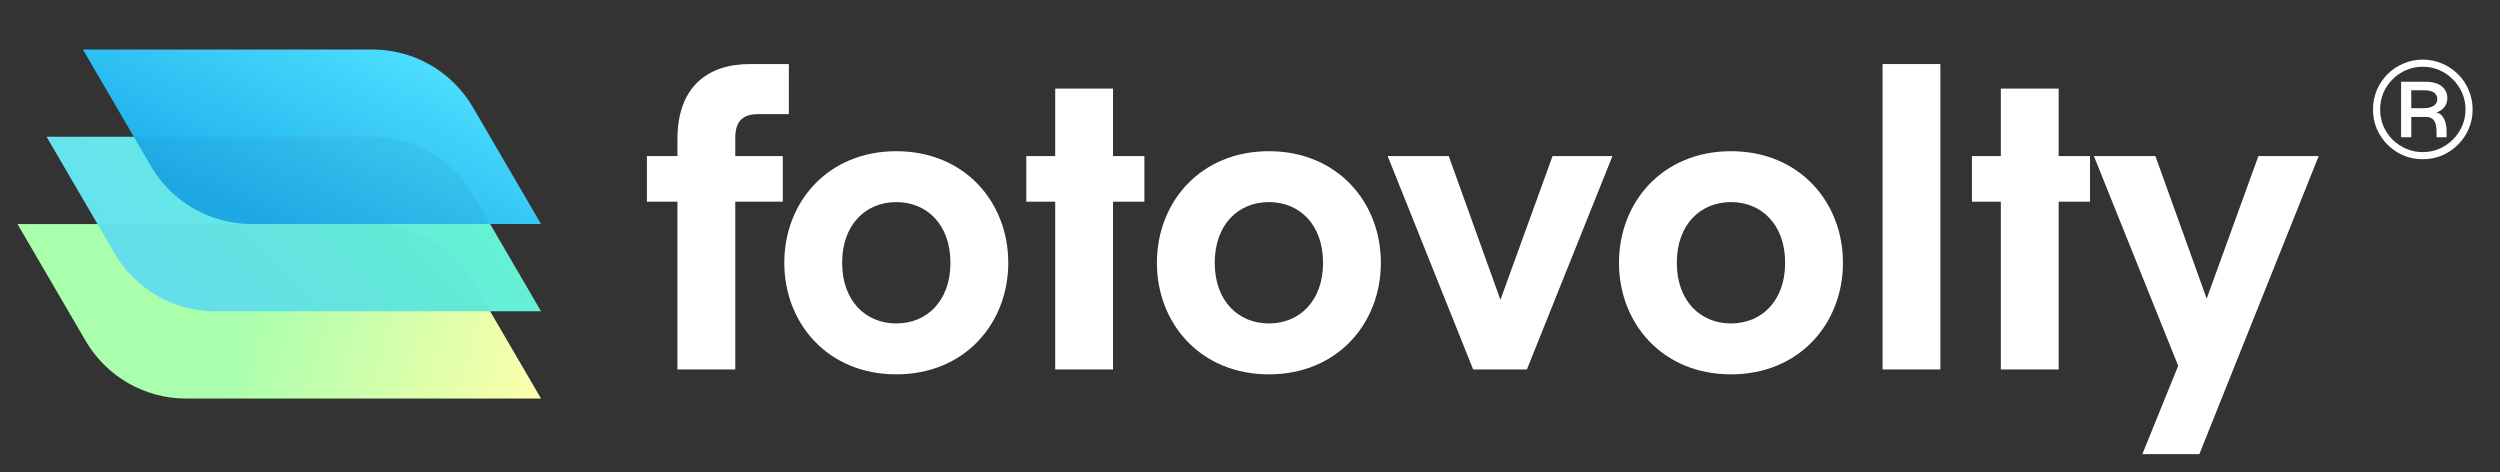 <svg width="143" height="27" viewBox="0 0 143 27" fill="none" xmlns="http://www.w3.org/2000/svg">
<rect x="0" y="0" width="143" height="27" fill="#333333" stroke="none"/>
<path d="M42.057 8.928V7.88C42.057 6.855 42.57 6.529 43.362 6.529C43.734 6.529 45.122 6.529 45.122 6.529V3.664C45.122 3.664 43.478 3.664 42.896 3.664C40.427 3.664 38.75 5.015 38.75 7.95V8.928H37.003V11.537H38.75V21.133H42.057V11.537H44.776V8.928H42.057Z" fill="white"/>
<path d="M51.268 21.413C55.181 21.413 57.673 18.501 57.673 15.031C57.673 11.56 55.181 8.649 51.268 8.649C47.355 8.649 44.862 11.56 44.862 15.031C44.862 18.501 47.355 21.413 51.268 21.413ZM48.17 15.031C48.17 12.841 49.521 11.56 51.268 11.56C53.015 11.56 54.365 12.841 54.365 15.031C54.365 17.22 53.015 18.501 51.268 18.501C49.521 18.501 48.17 17.22 48.17 15.031Z" fill="white"/>
<path d="M63.665 11.537H65.459V8.928H63.665V5.068H60.358V8.928H58.704V11.537H60.358V21.133H63.665V11.537Z" fill="white"/>
<path d="M72.581 21.413C76.494 21.413 78.986 18.501 78.986 15.031C78.986 11.56 76.494 8.649 72.581 8.649C68.668 8.649 66.175 11.56 66.175 15.031C66.175 18.501 68.668 21.413 72.581 21.413ZM69.483 15.031C69.483 12.841 70.834 11.56 72.581 11.56C74.328 11.56 75.679 12.841 75.679 15.031C75.679 17.22 74.328 18.501 72.581 18.501C70.834 18.501 69.483 17.22 69.483 15.031Z" fill="white"/>
<path d="M85.825 17.15L82.867 8.928H79.374L84.265 21.133H87.339L92.231 8.928H88.807L85.825 17.15Z" fill="white"/>
<path d="M99.012 21.413C102.925 21.413 105.417 18.501 105.417 15.031C105.417 11.56 102.925 8.649 99.012 8.649C95.099 8.649 92.606 11.56 92.606 15.031C92.606 18.501 95.099 21.413 99.012 21.413ZM95.914 15.031C95.914 12.841 97.265 11.56 99.012 11.56C100.759 11.56 102.11 12.841 102.11 15.031C102.11 17.22 100.759 18.501 99.012 18.501C97.265 18.501 95.914 17.22 95.914 15.031Z" fill="white"/>
<path d="M110.99 21.133V3.664H107.682V21.133H110.99Z" fill="white"/>
<path d="M117.755 11.537H119.549V8.928H117.755V5.068H114.448V8.928H112.794V11.537H114.448V21.133H117.755V11.537Z" fill="white"/>
<path d="M122.542 25.978H125.803L132.628 8.928H129.181L126.223 17.08L123.288 8.928H119.771L124.592 20.924L122.542 25.978Z" fill="white"/>
<path d="M138.581 9.108C138.187 9.108 137.819 9.036 137.475 8.892C137.131 8.742 136.829 8.537 136.568 8.276C136.307 8.016 136.102 7.713 135.952 7.37C135.808 7.026 135.736 6.657 135.736 6.263C135.736 5.869 135.808 5.501 135.952 5.157C136.102 4.807 136.307 4.502 136.568 4.242C136.829 3.981 137.131 3.779 137.475 3.635C137.819 3.485 138.187 3.41 138.581 3.41C138.975 3.41 139.344 3.485 139.688 3.635C140.031 3.779 140.334 3.981 140.594 4.242C140.86 4.502 141.066 4.807 141.21 5.157C141.36 5.501 141.434 5.869 141.434 6.263C141.434 6.657 141.36 7.026 141.21 7.37C141.066 7.713 140.86 8.016 140.594 8.276C140.334 8.537 140.031 8.742 139.688 8.892C139.344 9.036 138.975 9.108 138.581 9.108ZM138.581 8.701C138.919 8.701 139.236 8.637 139.529 8.509C139.823 8.382 140.081 8.207 140.303 7.985C140.53 7.758 140.708 7.497 140.835 7.203C140.963 6.909 141.027 6.596 141.027 6.263C141.027 5.925 140.963 5.609 140.835 5.315C140.708 5.021 140.53 4.763 140.303 4.541C140.081 4.314 139.823 4.136 139.529 4.009C139.236 3.881 138.919 3.818 138.581 3.818C138.243 3.818 137.927 3.881 137.633 4.009C137.339 4.136 137.078 4.314 136.851 4.541C136.629 4.763 136.454 5.021 136.327 5.315C136.205 5.609 136.144 5.925 136.144 6.263C136.144 6.596 136.205 6.909 136.327 7.203C136.454 7.497 136.629 7.758 136.851 7.985C137.078 8.207 137.339 8.382 137.633 8.509C137.927 8.637 138.243 8.701 138.581 8.701ZM137.342 7.852V4.674H138.689C139.138 4.674 139.466 4.763 139.671 4.941C139.882 5.112 139.987 5.337 139.987 5.614C139.987 5.803 139.932 5.972 139.821 6.122C139.71 6.266 139.557 6.369 139.363 6.43C139.524 6.474 139.646 6.557 139.729 6.679C139.812 6.801 139.868 6.934 139.895 7.078C139.929 7.223 139.945 7.35 139.945 7.461V7.852H139.371V7.536C139.371 7.431 139.36 7.314 139.338 7.187C139.321 7.053 139.269 6.937 139.18 6.837C139.091 6.737 138.942 6.687 138.731 6.687H137.924V7.852H137.342ZM137.924 6.188H138.648C138.875 6.188 139.058 6.144 139.197 6.055C139.341 5.966 139.413 5.839 139.413 5.673C139.413 5.517 139.355 5.395 139.238 5.307C139.127 5.212 138.925 5.165 138.631 5.165H137.924V6.188Z" fill="white"/>
<path d="M1 12.815H21.302C23.668 12.815 25.857 14.072 27.05 16.116L30.947 22.797H10.645C8.278 22.797 6.09 21.54 4.897 19.495L1 12.815Z" fill="url(#paint0_linear_60_143)"/>
<path d="M2.664 7.823H21.302C23.669 7.823 25.858 9.08 27.05 11.125L30.947 17.805H12.309C9.943 17.805 7.754 16.548 6.561 14.504L2.664 7.823Z" fill="url(#paint1_linear_60_143)"/>
<path fill-rule="evenodd" clip-rule="evenodd" d="M28.035 17.806H12.309C9.942 17.806 7.753 16.548 6.561 14.504L5.575 12.815H21.302C23.669 12.815 25.857 14.072 27.05 16.116L28.035 17.806Z" fill="black" fill-opacity="0.02"/>
<path d="M4.743 2.832H21.301C23.668 2.832 25.857 4.089 27.05 6.134L30.947 12.814H14.389C12.022 12.814 9.833 11.557 8.64 9.513L4.743 2.832Z" fill="url(#paint2_linear_60_143)"/>
<path opacity="0.04" fill-rule="evenodd" clip-rule="evenodd" d="M28.035 12.814H14.389C12.022 12.814 9.833 11.557 8.64 9.513L7.655 7.823H21.302C23.668 7.823 25.857 9.08 27.05 11.125L28.035 12.814Z" fill="black"/>
<defs>
<linearGradient id="paint0_linear_60_143" x1="14.31" y1="17.806" x2="30.896" y2="22.797" gradientUnits="userSpaceOnUse">
<stop stop-color="#AAFFAD"/>
<stop offset="1" stop-color="#FDFFAA"/>
</linearGradient>
<linearGradient id="paint1_linear_60_143" x1="0.434" y1="13.341" x2="18.76" y2="-3.948" gradientUnits="userSpaceOnUse">
<stop stop-color="#67DEF8"/>
<stop offset="1" stop-color="#64F6CA"/>
</linearGradient>
<linearGradient id="paint2_linear_60_143" x1="4.743" y1="7.754" x2="10.135" y2="-3.692" gradientUnits="userSpaceOnUse">
<stop stop-color="#1EAFED"/>
<stop offset="1" stop-color="#4EDFFF"/>
</linearGradient>
</defs>
</svg>
